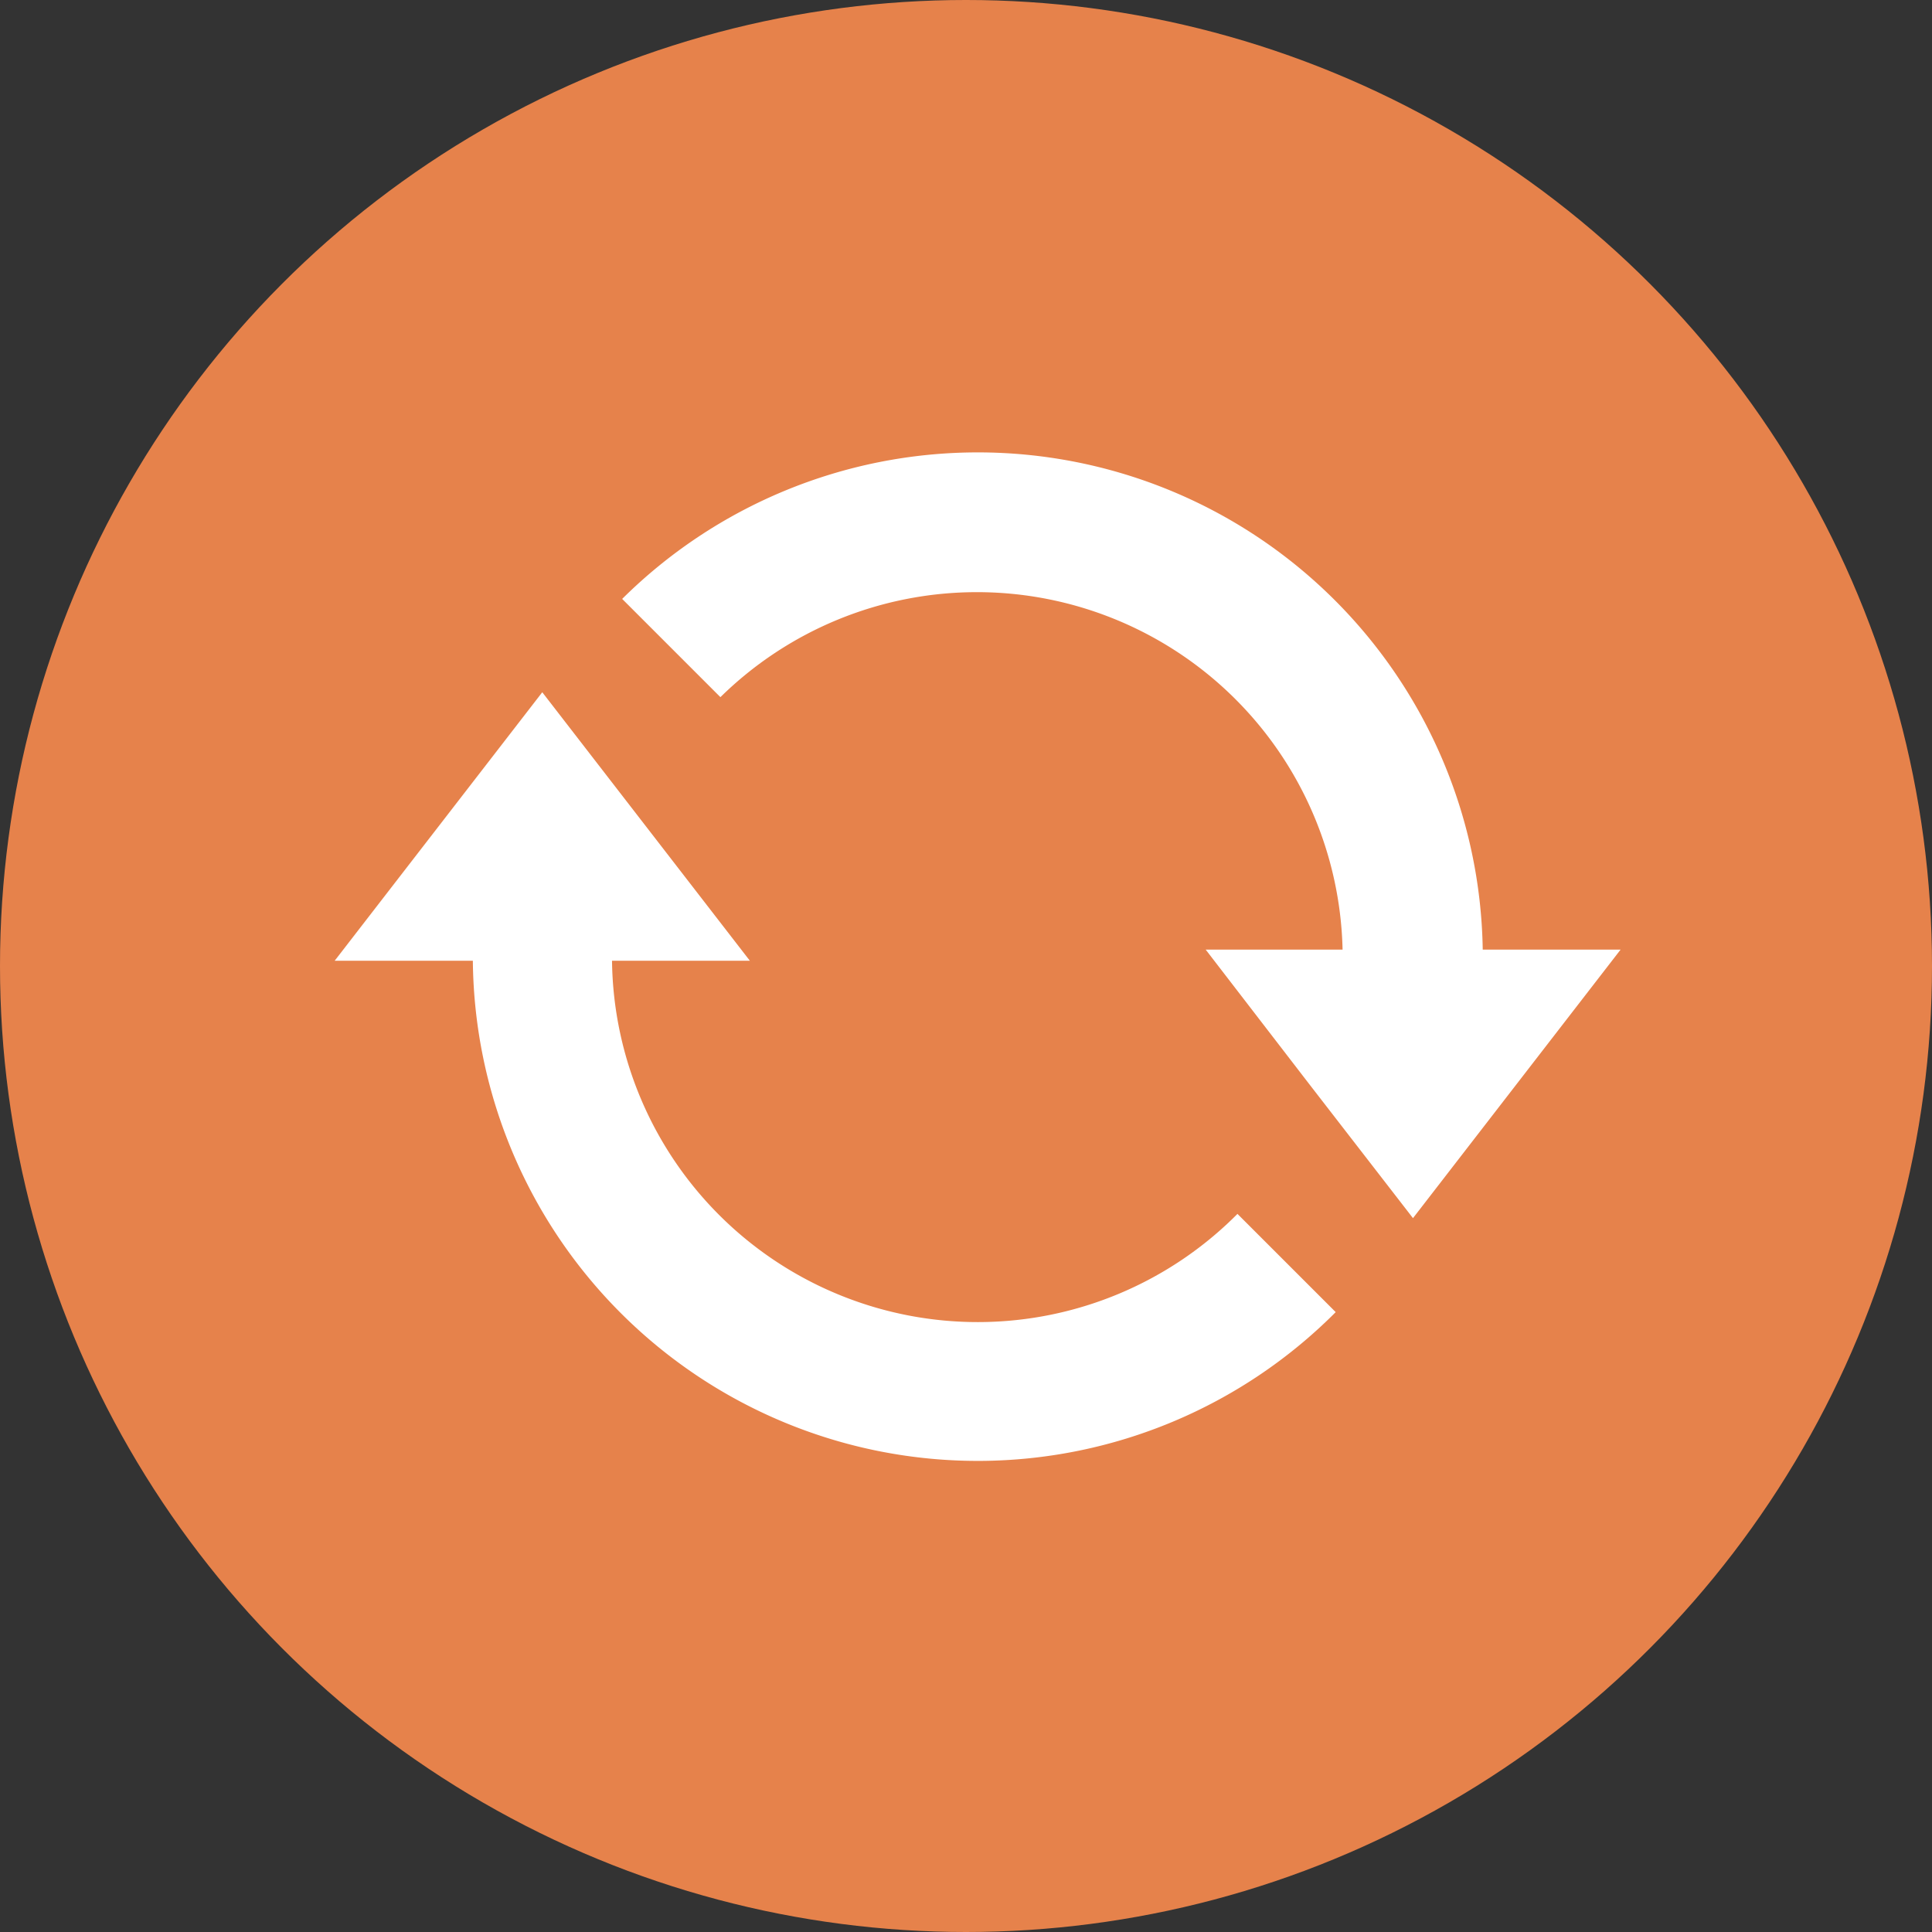 <?xml version="1.0" encoding="UTF-8"?> <svg xmlns="http://www.w3.org/2000/svg" id="Calque_1" data-name="Calque 1" viewBox="0 0 59 59"><rect x="0" y="0" width="59" height="59" fill="#333333" stroke="none"/><defs><style>.cls-1{fill:#e6824b;}.cls-2{fill:#fff;}</style></defs><circle id="Ellipse_46" data-name="Ellipse 46" class="cls-1" cx="29.5" cy="29.5" r="29.5"></circle><path id="Tracé_2184" data-name="Tracé 2184" class="cls-2" d="M16.56,21.14l3.17,4.1,3.17,4.1H18.69a11.17,11.17,0,0,0,19.1,7.73l3,3A15.42,15.42,0,0,1,14.44,29.34H10.22l3.17-4.1ZM19,18.29A15.42,15.42,0,0,1,45.28,29h4.21l-3.17,4.1-3.17,4.1L40,33.13,36.82,29H41A11.17,11.17,0,0,0,22,21.29Z"></path></svg> 